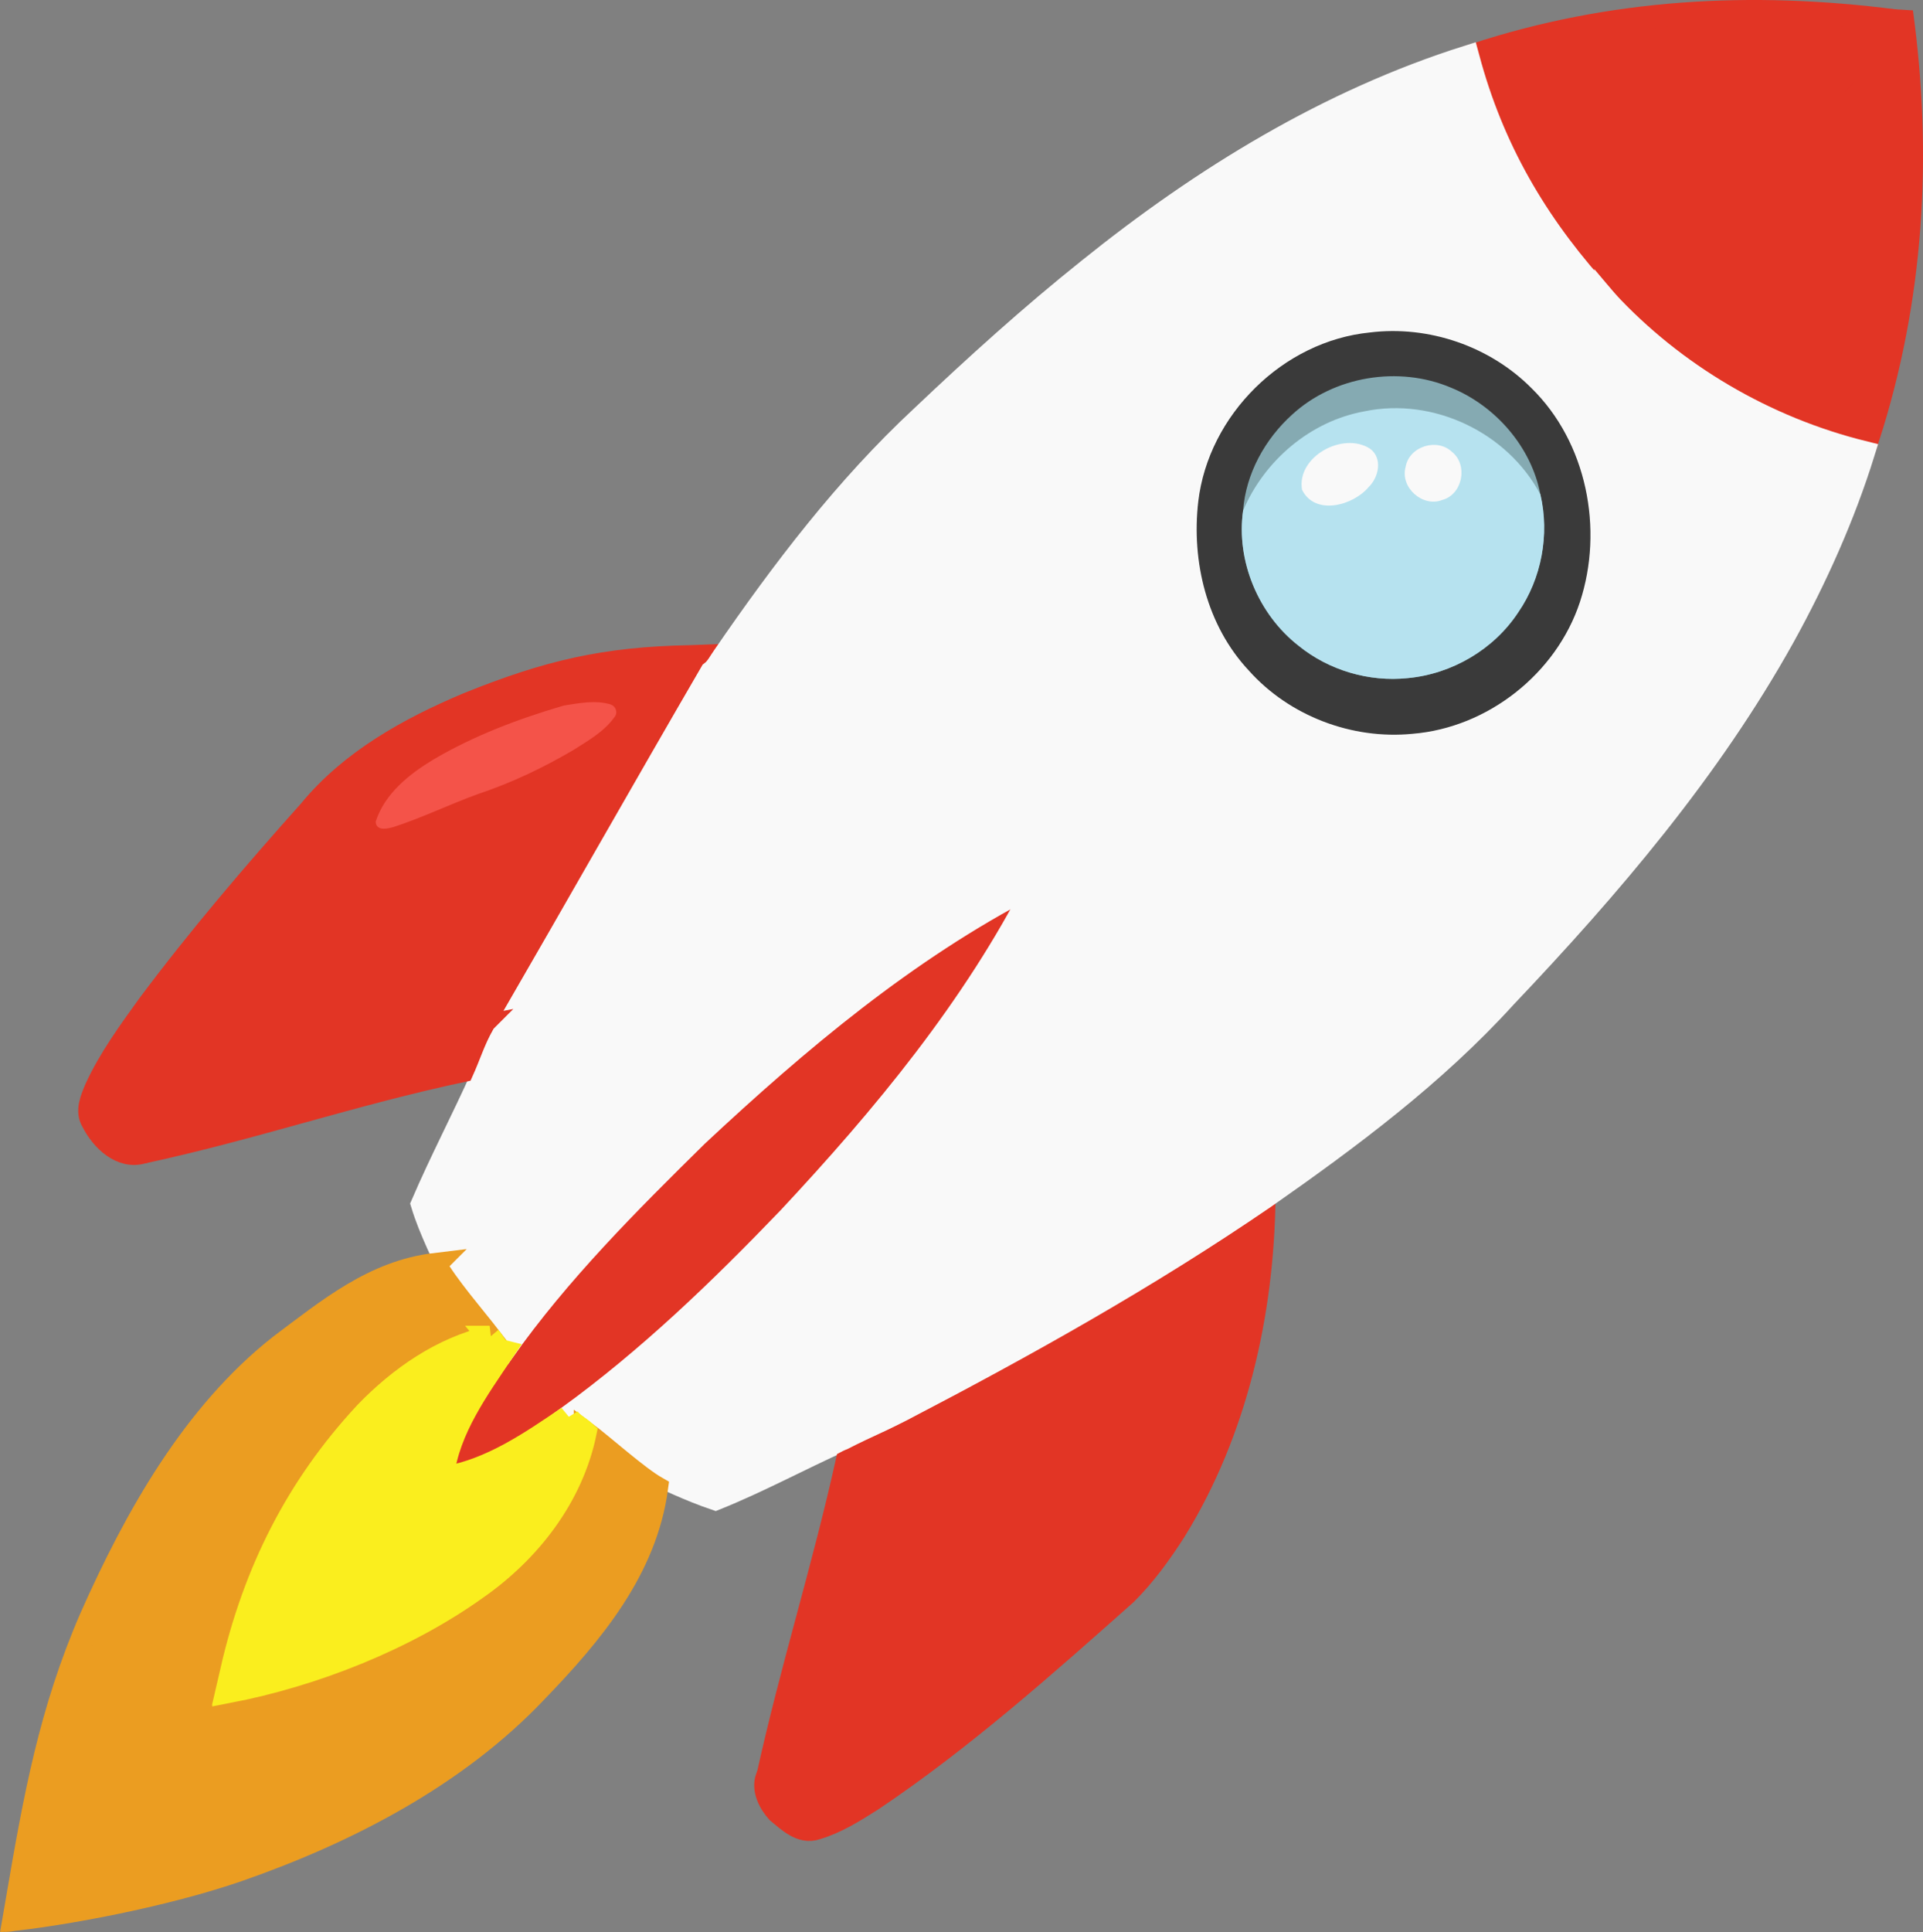<svg xmlns:inkscape="http://www.inkscape.org/namespaces/inkscape" xmlns:sodipodi="http://sodipodi.sourceforge.net/DTD/sodipodi-0.dtd" xmlns="http://www.w3.org/2000/svg" xmlns:svg="http://www.w3.org/2000/svg" id="svg2" height="2529.356pt" width="2518.24pt" version="1.1" viewBox="0 0 2518.24 2529.356" sodipodi:docname="openclipart.org-customized-2.svg" inkscape:version="1.1 (c68e22c387, 2021-05-23)"><rect x="0" y="0" width="2518.24" height="2529.356" fill="#808080" stroke="none"/><defs id="defs21"></defs><g id="g4213" transform="rotate(45,2806.399,-777.452)"><g id="g5"><path id="rect4210" d="m 3148.6,17.75 c -149.86,115.73 -278.91,261.77 -364.4,431.04 -88.39,169.96 -134.07,359.1 -154.65,548.7 -10.88,96.92 -15.67,194.42 -18.33,291.82 -4.88,135.67 13.539,271.06 38.239,404.24 1.39,8.9 4.76,17.77 3.45,26.92 -5.96,-6.14 -4.45,-18.55 -8.47,-24.05 -78.16,81 -143.9,175.13 -188,279 -31.54,77.44 -55.54,161.04 -47.18,245.39 6.11,109.8 14.7,219.59 30.45,328.51 6.95,42.61 13.54,85.72 28.62,126.38 5.58,13.4 11.71,29.801 27.45,33.541 25.23,8.31 61.11,8.08 75.02,-18.55 81.89,-127.02 160.64,-258.07 243.25,-385.15 22.08,57.82 40.5,117.32 63.48,174.91 31.84,16.96 66.92,27.641 99.98,41.291 -50.01,63.64 -73.53,145.04 -84.88,223.93 -17.08,143.08 12.259,288.05 64.109,422.61 49.15,124.8 115.47,243.65 192.47,352.6 1.57,0.24 3.521,0.33 4.291,-1.38 61.89,-82.63 116.02,-171.2 160.92,-264.13 65.01,-134.65 113.71,-282.04 109.65,-433.42 -1.79,-107.1 -35.781,-214.68 -100.93,-300.12 32.99,-12.74 66.781,-24.259 98.611,-40.059 24.04,-56.18 41.37,-115.22 63.18,-172.3 0.99,0.77 2.07,1.479 3.02,2.389 80.32,126.09 159.14,254.4 239.32,379.82 6.91,15.39 26.219,21.47 41.919,22.28 17.92,-1.82 41.88,-1.839 51.02,-20.789 13.13,-24.1 19.151,-51.261 25.141,-77.841 27.54,-140.29 35.76,-283.39 44.22,-425.78 0.05,-34.78 -5.411,-69.33 -12.841,-103.22 -35.09,-148.78 -119.94,-282.91 -225.77,-391.37 23.92,-134.96 43.95,-271.93 37.37,-409.3 -5.11,-198.69 -20.901,-399.29 -75.691,-591.26 -24.34,-84.28 -55.729,-166.84 -96.519,-244.55 -86.82,-169.43 -214.94,-317.06 -366.02,-431.86 -0.38,-0.06 -1.13,-0.181 -1.5,-0.241 z" fill="#85aab2"></path><path id="path4" d="m 3145.67,21.266 c -149.86,115.73 -272.666,252.454 -358.156,421.724 106.45,59.35 223.595,99.909 345.455,104.859 5.65,-0.7 11.61,-0.27 17.1,-2.07 -0.04,-175.93 3.991,-341.02 4.132,-516.95 0,0 -9.443,0.151 -8.202,-8.845 z M 3147.725,1620.95 c -0.814,0.015 -1.463,0.943 -2.075,1.761 -55.51,173.99 -71.34,357.87 -77.52,539.48 -0.99,126.67 -1.11,254.34 20.4,379.57 11.45,58.66 21.34,122.13 58.67,170.57 2.9,-4.46 1.32,-10.379 1.9,-15.259 -0.22,-358.49 0.08,-716.99 -0.15,-1075.5 -0.45,-0.466 -0.855,-0.647 -1.225,-0.641 z m -528.771,104.236 c -78.16,81 -118.419,146.335 -162.519,250.205 -31.54,77.44 -55.54,161.04 -47.18,245.39 6.11,109.8 14.7,219.59 30.45,328.51 6.95,42.61 13.54,85.72 28.62,126.38 5.58,13.4 11.71,29.801 27.45,33.541 25.23,8.31 61.11,8.08 75.02,-18.55 3.83,-36.56 13.41,-72.23 24.85,-107.07 44.52,-127.06 113.53,-244.15 189.33,-354.82 3.04,-6.87 3.61,3.17 6.28,5.05 -45.6,-171.26 -93.016,-342.022 -138.346,-513.352 -5.96,-6.14 -9.633,-11.743 -13.653,-17.243 z m -25.163,119.495 c 4.286,-0.167 8.406,2.964 8.414,7.684 3.66,22.72 -2.78,45.159 -7.62,67.169 -11.4,43.77 -26.559,86.711 -46.759,127.23 -17.25,36.34 -30.141,74.64 -48.541,110.43 -3.14,5.34 -9.989,17.199 -17.039,10.639 -16.92,-33.47 -12.431,-73.07 -3.711,-108.35 15.36,-59.76 41.07,-116.42 70.55,-170.44 11.78,-16.13 23.691,-34.13 41.761,-43.7 0.958,-0.411 1.956,-0.625 2.945,-0.664 z" fill="#e23525" stroke="#e23525" stroke-width="30" sodipodi:nodetypes="cccccccccccccccccccccccccccccccccccccccc"></path><path id="path6" d="m 3150.1,17.991 c -0.14,175.93 -0.07,351.86 -0.03,527.79 -5.49,1.8 -11.45,1.37 -17.1,2.07 1.24,0.05 2.499,0.12 3.759,0.2 132.45,5.24 256.445,-47.711 369.905,-116.181 -86.8,-169.43 -211.941,-310.162 -363.041,-424.962 z m -0.091,1596.3 c -0.51,0.25 -1.529,0.759 -2.039,1.009 -1.02,2.38 -1.55,4.931 -2.32,7.411 0.89,-1.19 1.86,-2.61 3.3,-1.12 0.23,358.49 -0.07,716.99 0.15,1075.5 -0.58,4.88 1,10.799 -1.9,15.259 0.12,0.61 0.369,1.831 0.489,2.441 2.29,0.73 3.511,-1.121 4.591,-2.791 35,-49.45 46.219,-110.81 57.359,-169.15 20.52,-128.4 22.89,-258.97 20.3,-388.67 -6.13,-181.92 -23.34,-365.92 -79.93,-539.87 z m 500.95,80.639 c -33.82,180.55 -83.929,357.64 -139.11,532.71 49.51,71.79 95.03,146.46 134.02,224.5 37.25,75.73 70.63,155.15 81.4,239.51 6.91,15.39 26.219,21.47 41.919,22.28 17.92,-1.82 41.88,-1.839 51.02,-20.789 13.13,-24.1 19.151,-51.261 25.141,-77.841 27.54,-140.29 35.76,-283.39 44.22,-425.78 0.05,-34.78 -5.411,-69.33 -12.841,-103.22 -35.09,-148.78 -119.94,-282.91 -225.77,-391.37 z" fill="#e23525" stroke="#e23525" stroke-width="30" sodipodi:nodetypes="cccccccccccccccccccccccccccccc"></path></g><path id="path8" d="M 2783.427,450.033 C 2695.037,619.993 2650.13,807.89 2629.55,997.49 c -10.88,96.92 -15.67,194.42 -18.33,291.82 -4.88,135.67 13.539,271.06 38.239,404.24 1.39,8.9 4.76,17.77 3.45,26.92 45.33,171.33 92.75,342.12 138.35,513.38 6.83,24.12 13.971,48.191 22.791,71.691 22.08,57.82 40.5,117.32 63.48,174.91 31.84,16.96 66.92,27.641 99.98,41.291 27.9,8.71 56.491,15.609 85.491,19.419 8.32,0.72 17.93,5.171 25.53,0.631 -21.51,-125.23 -21.39,-252.9 -20.4,-379.57 6.18,-181.61 22.01,-365.49 77.52,-539.48 0.77,-2.48 1.3,-5.031 2.32,-7.411 2.52,-130.81 0.309,-262.94 1.059,-394.25 -80.41,-2.55 -154.31,-47.679 -203.42,-109.66 -70.8,-89.7 -70.1,-226.85 2.4,-315.4 47.51,-60.97 123.67,-98.281 201.02,-98.091 0.32,-49.58 -0.76,-99.199 0.58,-148.76 -4.28,-0.62 -8.63,-0.73 -12.9,-1.1 -1.26,-0.08 -2.519,-0.15 -3.759,-0.2 -121.86,-4.95 -231.474,-31.858 -337.923,-91.208 z M 3138.26,830.33 c -1.25,-0.005 -2.513,0.065 -3.788,0.212 -26.94,0.72 -44.701,34.499 -28.881,56.939 13.67,24.22 53.531,21.8 64.481,-3.43 13.172,-22.904 -6.405,-53.62 -31.812,-53.722 z m -78.838,72.827 c -1.24,0.016 -2.506,0.122 -3.8,0.325 -41.03,8.92 -60.67,75.5 -24.9,100.93 36.49,12.41 62.069,-32.7 59.259,-64.15 0.338,-17.334 -11.964,-37.348 -30.559,-37.105 z" fill="#f9f9f9" stroke="#f9f9f9" stroke-width="30" sodipodi:nodetypes="cccccccccccccccccccccccscccssscccss"></path><path id="path10" d="m 3136.7,548.05 c 132.45,5.24 265.93,-29.73 379.39,-98.2 40.79,77.71 72.18,160.27 96.52,244.55 54.79,191.97 70.58,392.57 75.69,591.26 6.58,137.37 -13.45,274.34 -37.37,409.3 -33.82,180.55 -83.93,357.64 -139.11,532.71 -8.97,27.26 -18.2,54.45 -26.92,81.8 -21.81,57.08 -39.14,116.12 -63.18,172.3 -31.83,15.8 -65.62,27.32 -98.61,40.06 -27.5,7.61 -55.15,14.93 -83.43,19.06 -9.99,0.31 -20.26,4.38 -30.07,1.97 20.52,-128.4 22.89,-258.97 20.3,-388.67 -6.13,-181.92 -23.34,-365.92 -79.93,-539.87 -0.51,0.25 -1.53,0.76 -2.04,1.01 2.52,-130.81 0.31,-262.94 1.06,-394.25 79.6,4.51 159.58,-31.59 210.01,-93.07 63.99,-75.33 77.45,-188.74 32.99,-276.99 -45.23,-89.49 -141.43,-154.21 -242.98,-153.11 0.32,-49.58 -0.76,-99.2 0.58,-148.76 -4.28,-0.62 -8.63,-0.73 -12.9,-1.1 z" fill="#f9f9f9" stroke="#f9f9f9" stroke-width="30"></path><path id="path12" d="m 2948,796 c 47.51,-60.97 123.67,-98.28 201.02,-98.09 101.55,-1.1 197.75,63.62 242.98,153.11 44.46,88.25 31,201.66 -32.99,276.99 -50.43,61.48 -130.41,97.58 -210.01,93.07 -80.41,-2.55 -154.31,-47.68 -203.42,-109.66 -70.79,-89.68 -70.07,-226.87 2.42,-315.42 m 126.04,-23.95 c -68.94,27.95 -118.84,97.59 -122.03,172.06 -2.43,47.87 11.91,97.6 43.41,134.15 40.03,53.28 110.5,82.03 176.64,73.76 50.69,-5.26 98.84,-31.49 130.92,-71.05 37.11,-44.73 53.29,-106.33 41.44,-163.4 -9.82,-52.93 -42.86,-101.06 -88.53,-129.45 -52.23,-35.65 -123.65,-40.62 -181.85,-16.07 z" fill="#3a3a3a"></path><path id="path16" d="m 3016,873.99 c 50.31,-76.93 152.17,-112.98 239.9,-85.87 45.67,28.39 78.71,76.52 88.53,129.45 11.85,57.07 -4.33,118.67 -41.44,163.4 -32.08,39.56 -80.23,65.79 -130.92,71.05 -66.14,8.27 -136.61,-20.48 -176.64,-73.76 -26.65,-66.08 -20.46,-145.23 20.57,-204.27 m 118.45,-43.45 c -26.94,0.72 -44.7,34.5 -28.88,56.94 13.67,24.22 53.53,21.8 64.48,-3.43 13.82,-24.03 -8.41,-56.66 -35.6,-53.51 m -78.85,72.94 c -41.03,8.92 -60.67,75.5 -24.9,100.93 36.49,12.41 62.07,-32.7 59.26,-64.15 0.36,-18.49 -13.66,-40.03 -34.36,-36.78 z" fill="#b6e2ef"></path><path id="path30" d="m 2590.8,1845.4 c 5.11,-2.19 11.35,1.21 11.36,7.02 3.66,22.72 -2.78,45.16 -7.62,67.17 -11.4,43.77 -26.56,86.71 -46.76,127.23 -17.25,36.34 -30.14,74.64 -48.54,110.43 -3.14,5.34 -9.99,17.2 -17.04,10.64 -16.92,-33.47 -12.43,-73.07 -3.71,-108.35 15.36,-59.76 41.07,-116.42 70.55,-170.44 11.78,-16.13 23.69,-34.13 41.76,-43.7 z" fill="#f45349" stroke="#f45349" stroke-width="5"></path><path id="path32" d="m 2771.108,2247.686 c -75.8,110.67 -131.005,208.848 -175.525,335.908 -11.44,34.84 -16.758,73.228 -20.588,109.788 81.89,-127.02 139.107,-246.118 221.718,-373.198 -8.82,-23.5 -18.202,-40.3 -25.032,-64.42 -2.157,-6.131 -30.288,21.543 -0.572,-8.078 z m 762.165,-3.006 c 0,0 -16.836,43.443 -25.556,70.793 1.556,12.195 3.101,-12.112 -3.917,10.767 80.32,126.09 139.905,242.763 220.085,368.183 -10.77,-84.36 -39.37,-165.085 -76.62,-240.815 -38.99,-78.04 -67.017,-130.338 -116.527,-202.128 z" fill="#e23525" stroke="#e23525" stroke-width="20" sodipodi:nodetypes="ccccccscccccs"></path><path id="path36" d="m 2945.183,2524.186 c 27.9,8.71 88.807,13.124 117.807,16.934 -34.07,54.88 -45.82,120.72 -44.75,184.55 4.76,132.73 60.08,258.05 129.52,369.16 0.67,1.11 1.36,2.26 2.04,3.46 -1.71,140.79 -4.447,258.744 -4.547,399.594 -77,-108.95 -142.687,-203.187 -191.837,-327.987 -51.85,-134.56 -93.62,-283.673 -76.54,-426.753 11.35,-78.89 18.297,-155.318 68.307,-218.958 z" fill="#eb9d21" stroke="#eb9d21" stroke-width="30" sodipodi:nodetypes="ccccccccc"></path><path id="path38" d="m 3239.7,2540.9 c 28.28,-4.13 89.904,-7.307 117.404,-14.917 65.15,85.44 75.109,193.849 76.899,300.949 4.06,151.38 -44.874,304.78 -109.884,439.43 -44.9,92.93 -122.836,206.021 -169.492,262.87 24.24,-23.401 -9.658,-42.076 -11.228,-42.316 0.1,-140.85 4.691,-247.786 6.401,-388.576 63.97,-94.26 114.87,-199.85 133.59,-312.95 14.75,-83.21 3.43,-173.02 -43.69,-244.49 z" fill="#eb9d21" stroke="#eb9d21" stroke-width="30" sodipodi:nodetypes="ccccccccc"></path><path id="path40" d="m 3063,2541.2 c 8.32,0.72 17.93,5.17 25.53,0.63 11.45,58.66 21.34,122.13 58.67,170.57 0.12,0.61 0.37,1.83 0.49,2.44 0.62,126.67 -15.324,245.922 -15.704,372.612 -69.44,-111.11 -108.976,-228.972 -113.736,-361.702 -1.07,-63.83 10.68,-129.67 44.75,-184.55 z" fill="#faee1e" stroke="#faee1e" stroke-width="30" sodipodi:nodetypes="ccccccc"></path><path id="path42" d="m 3209.6,2542.9 c 9.81,2.41 20.08,-1.66 30.07,-1.97 47.12,71.47 58.44,161.28 43.69,244.49 -18.72,113.1 -70.449,231.948 -134.419,326.208 -0.68,-1.2 -0.541,-15.608 -1.211,-16.718 0.38,-126.69 0.54,-253.4 -0.08,-380.07 2.29,0.73 3.51,-1.12 4.59,-2.79 35,-49.45 46.22,-110.81 57.36,-169.15 z" fill="#faee1e" stroke="#faee1e" stroke-width="30" sodipodi:nodetypes="cccccccc"></path><path d="m 3160.242,3545.238 5.713,-6.299 -6.592,-5.127 z" id="path3300" sodipodi:nodetypes="cccc" fill="#eb9d21"></path></g></svg>